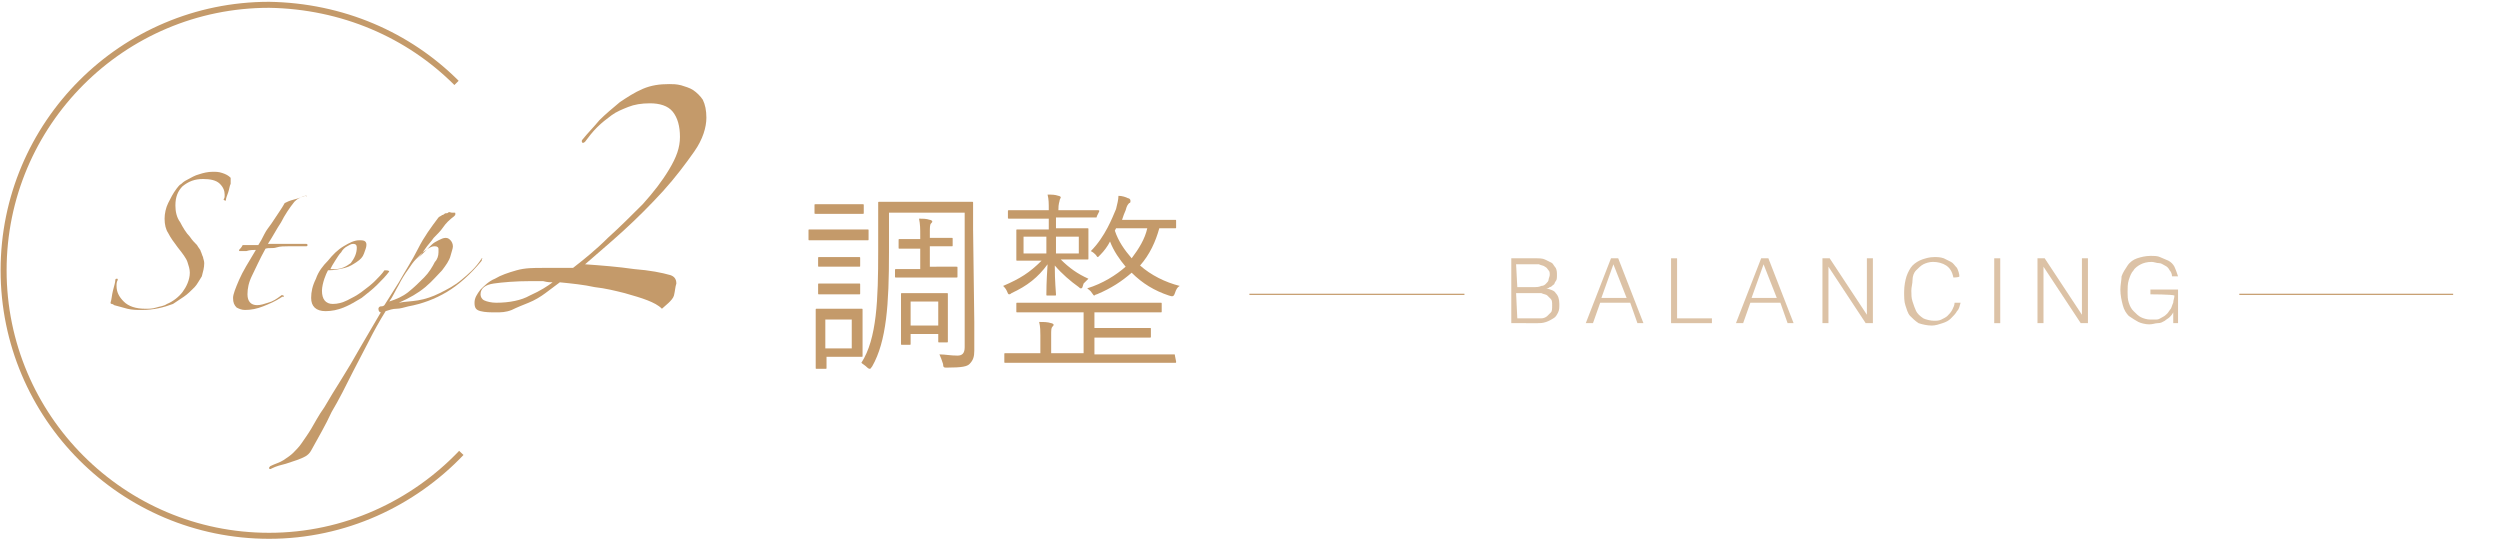 <?xml version="1.0" encoding="utf-8"?>
<!-- Generator: Adobe Illustrator 22.1.0, SVG Export Plug-In . SVG Version: 6.00 Build 0)  -->
<svg version="1.1" id="レイヤー_1" xmlns="http://www.w3.org/2000/svg" xmlns:xlink="http://www.w3.org/1999/xlink" x="0px"
	 y="0px" viewBox="0 0 208.1 45" style="enable-background:new 0 0 208.1 45;" xml:space="preserve">
<style type="text/css">
	.st0{fill:#c49a6a;}
	.st1{fill:none;stroke:#c49a6a;stroke-width:0.5;stroke-miterlimit:10;}
	.st2{opacity:0.6;}
	.st3{fill:none;stroke:#c49a6a;stroke-width:0.1;stroke-miterlimit:10;}
</style>
<g>
	<path class="st0" d="M72.3,19.9c0,0.1,0,0.1-0.1,0.1c-0.1,0-0.4,0-1.6,0H69c-1.2,0-1.6,0-1.6,0c-0.1,0-0.1,0-0.1-0.1v-0.7
		c0-0.1,0-0.1,0.1-0.1c0.1,0,0.4,0,1.6,0h1.6c1.2,0,1.6,0,1.6,0c0.1,0,0.1,0,0.1,0.1V19.9z M71.9,17.7c0,0.1,0,0.1-0.1,0.1
		c-0.1,0-0.4,0-1.4,0h-1.1c-1,0-1.3,0-1.4,0c-0.1,0-0.1,0-0.1-0.1v-0.6c0-0.1,0-0.1,0.1-0.1c0.1,0,0.4,0,1.4,0h1.1c1,0,1.3,0,1.4,0
		c0.1,0,0.1,0,0.1,0.1V17.7z M71.8,28.4c0,0.9,0,1.1,0,1.2c0,0.1,0,0.1-0.1,0.1c-0.1,0-0.4,0-1.3,0h-1.6v0.9c0,0.1,0,0.1-0.1,0.1
		h-0.7c-0.1,0-0.1,0-0.1-0.1c0-0.1,0-0.4,0-1.8v-1.5c0-1,0-1.4,0-1.5c0-0.1,0-0.1,0.1-0.1c0.1,0,0.4,0,1.4,0h1c0.9,0,1.2,0,1.3,0
		s0.1,0,0.1,0.1c0,0.1,0,0.4,0,1.3L71.8,28.4L71.8,28.4z M71.6,22.1c0,0.1,0,0.1-0.1,0.1c-0.1,0-0.3,0-1.2,0h-0.9
		c-0.9,0-1.2,0-1.2,0c-0.1,0-0.1,0-0.1-0.1v-0.6c0-0.1,0-0.1,0.1-0.1c0.1,0,0.3,0,1.2,0h0.9c0.9,0,1.1,0,1.2,0c0.1,0,0.1,0,0.1,0.1
		V22.1z M71.6,24.4c0,0.1,0,0.1-0.1,0.1c-0.1,0-0.3,0-1.2,0h-0.9c-0.9,0-1.2,0-1.2,0c-0.1,0-0.1,0-0.1-0.1v-0.7c0-0.1,0-0.1,0.1-0.1
		c0.1,0,0.3,0,1.2,0h0.9c0.9,0,1.1,0,1.2,0c0.1,0,0.1,0,0.1,0.1V24.4z M70.9,26.6h-2.2v2.4h2.2V26.6z M81.1,26.8c0,0.9,0,1.7,0,2.4
		c0,0.5-0.1,0.8-0.4,1.1c-0.2,0.2-0.6,0.3-1.9,0.3c-0.2,0-0.3,0-0.3-0.3c-0.1-0.3-0.2-0.6-0.3-0.8c0.5,0,0.9,0.1,1.5,0.1
		c0.4,0,0.6-0.2,0.6-0.7V17.7H74V21c0,4.3-0.2,7.4-1.4,9.5c-0.1,0.1-0.1,0.2-0.2,0.2c0,0-0.1,0-0.2-0.1c-0.2-0.2-0.4-0.3-0.5-0.4
		c1.3-2,1.4-5.3,1.4-9.3v-1.8c0-1.4,0-2.1,0-2.2c0-0.1,0-0.1,0.1-0.1c0.1,0,0.6,0,2.1,0h3.5c1.5,0,2.1,0,2.1,0c0.1,0,0.1,0,0.1,0.1
		c0,0.1,0,0.7,0,2.2L81.1,26.8L81.1,26.8z M79.7,23c0,0.1,0,0.1-0.1,0.1s-0.5,0-1.6,0h-1.9c-1,0-1.4,0-1.5,0c-0.1,0-0.1,0-0.1-0.1
		v-0.5c0-0.1,0-0.1,0.1-0.1c0.1,0,0.5,0,1.5,0h0.5v-1.7h-0.3c-0.9,0-1.3,0-1.4,0c-0.1,0-0.1,0-0.1-0.1V20c0-0.1,0-0.1,0.1-0.1
		c0.1,0,0.4,0,1.4,0h0.3v-0.2c0-0.7,0-1-0.1-1.5c0.3,0,0.6,0,0.9,0.1c0.1,0,0.2,0.1,0.2,0.1c0,0.1,0,0.1-0.1,0.2
		c-0.1,0.1-0.1,0.3-0.1,0.9v0.3h0.4c1,0,1.3,0,1.4,0c0.1,0,0.1,0,0.1,0.1v0.5c0,0.1,0,0.1-0.1,0.1c-0.1,0-0.4,0-1.4,0h-0.4v1.7H78
		c1.1,0,1.5,0,1.6,0s0.1,0,0.1,0.1L79.7,23L79.7,23z M78.9,26.4c0,1.7,0,2,0,2c0,0.1,0,0.1-0.1,0.1h-0.6c-0.1,0-0.1,0-0.1-0.1v-0.6
		h-2.3v0.8c0,0.1,0,0.1-0.1,0.1h-0.6c-0.1,0-0.1,0-0.1-0.1c0-0.1,0-0.4,0-2.1v-0.8c0-0.8,0-1.2,0-1.2c0-0.1,0-0.1,0.1-0.1
		c0.1,0,0.4,0,1.3,0h1.1c0.9,0,1.2,0,1.3,0c0.1,0,0.1,0,0.1,0.1c0,0.1,0,0.4,0,1.1L78.9,26.4L78.9,26.4z M78.1,25.1h-2.3v2h2.3V25.1
		z"/>
	<path class="st0" d="M91.3,18c0,0.1,0,0.1-0.1,0.1c-0.1,0-0.6,0-2.1,0h-1.2v0.9h0.8c1.3,0,1.8,0,1.8,0c0.1,0,0.1,0,0.1,0.1
		c0,0.1,0,0.2,0,0.9v0.6c0,0.7,0,0.8,0,0.9c0,0.1,0,0.1-0.1,0.1c-0.1,0-0.5,0-1.8,0h-0.4c0.7,0.7,1.4,1.2,2.3,1.6
		c-0.1,0.1-0.3,0.3-0.4,0.4C90.1,23.9,90.1,24,90,24s-0.1,0-0.2-0.1c-0.7-0.5-1.4-1.1-2-1.8c0,1.4,0.1,2.2,0.1,2.4
		c0,0.1,0,0.1-0.1,0.1h-0.6c-0.1,0-0.1,0-0.1-0.1c0-0.2,0-1,0.1-2.5c-0.8,1.1-1.7,1.8-3,2.4c-0.1,0.1-0.2,0.1-0.2,0.1
		c-0.1,0-0.1-0.1-0.2-0.3c-0.1-0.2-0.2-0.3-0.3-0.4c1.4-0.6,2.2-1.1,3.2-2.1h-0.2c-1.3,0-1.8,0-1.8,0c-0.1,0-0.1,0-0.1-0.1
		c0-0.1,0-0.3,0-0.9v-0.6c0-0.7,0-0.8,0-0.9c0-0.1,0-0.1,0.1-0.1c0.1,0,0.5,0,1.8,0h0.8v-0.9h-1.2c-1.5,0-2,0-2.1,0
		c-0.1,0-0.1,0-0.1-0.1v-0.5c0-0.1,0-0.1,0.1-0.1c0.1,0,0.6,0,2.1,0h1.2c0-0.6,0-0.9-0.1-1.3c0.4,0,0.6,0,0.9,0.1
		c0.1,0,0.2,0.1,0.2,0.1c0,0.1-0.1,0.2-0.1,0.3c0,0.1-0.1,0.2-0.1,0.8h1.2c1.5,0,2,0,2.1,0c0.1,0,0.1,0,0.1,0.1L91.3,18L91.3,18z
		 M97.9,30.1c0,0.1,0,0.1-0.1,0.1c-0.1,0-0.6,0-2.1,0h-9.9c-1.5,0-2,0-2.1,0s-0.1,0-0.1-0.1v-0.6c0-0.1,0-0.1,0.1-0.1s0.6,0,2.1,0
		h0.8v-1.5c0-0.3,0-0.7-0.1-1.1c0.4,0,0.7,0,1,0.1c0.1,0,0.2,0.1,0.2,0.1c0,0.1,0,0.1-0.1,0.2c-0.1,0.1-0.1,0.3-0.1,0.7v1.5h2.7V26
		H87c-1.6,0-2.2,0-2.3,0c-0.1,0-0.1,0-0.1-0.1v-0.6c0-0.1,0-0.1,0.1-0.1c0.1,0,0.6,0,2.3,0h7.3c1.6,0,2.2,0,2.3,0
		c0.1,0,0.1,0,0.1,0.1v0.6c0,0.1,0,0.1-0.1,0.1c-0.1,0-0.6,0-2.3,0h-3.2v1.3h2.4c1.6,0,2.1,0,2.2,0c0.1,0,0.1,0,0.1,0.1v0.6
		c0,0.1,0,0.1-0.1,0.1c-0.1,0-0.6,0-2.2,0h-2.4v1.4h4.5c1.5,0,2,0,2.1,0c0.1,0,0.1,0,0.1,0.1L97.9,30.1L97.9,30.1z M87.1,19.7h-1.9
		v1.4h1.9V19.7z M89.8,19.7h-1.9v1.4h1.9V19.7z M97.9,18.9c0,0.1,0,0.1-0.1,0.1c-0.1,0-0.4,0-1.3,0c-0.3,1.1-0.8,2.2-1.6,3.1
		c0.9,0.8,2.1,1.4,3.3,1.7c-0.2,0.1-0.3,0.3-0.4,0.6c-0.1,0.3-0.2,0.3-0.5,0.2c-1.2-0.4-2.2-1-3.1-1.9c-0.8,0.7-1.7,1.3-2.9,1.8
		c-0.1,0-0.2,0.1-0.2,0.1c-0.1,0-0.1-0.1-0.2-0.2c-0.1-0.2-0.3-0.3-0.4-0.4c1.3-0.4,2.4-1.1,3.2-1.8c-0.5-0.6-1-1.3-1.3-2.1
		c-0.2,0.4-0.5,0.8-0.8,1.1c-0.1,0.1-0.2,0.2-0.2,0.2c-0.1,0-0.1-0.1-0.2-0.2s-0.2-0.2-0.4-0.3c1.2-1.2,1.8-2.8,2.1-3.5
		c0.1-0.4,0.2-0.8,0.2-1.1c0.3,0,0.6,0.1,0.8,0.2c0.1,0,0.2,0.1,0.2,0.2c0,0.1,0,0.2-0.1,0.2c-0.1,0.1-0.2,0.2-0.3,0.6
		c-0.1,0.2-0.2,0.5-0.3,0.8h2.6c1.3,0,1.7,0,1.8,0c0.1,0,0.1,0,0.1,0.1L97.9,18.9L97.9,18.9z M92.9,19l-0.1,0.2
		c0.3,0.9,0.8,1.6,1.4,2.3c0.6-0.8,1.1-1.6,1.3-2.5H92.9z"/>
</g>
<g>
	<path class="st0" d="M19.2,15.3c-0.1,0.2-0.1,0.4-0.2,0.7c-0.1,0.3-0.2,0.5-0.2,0.7c-0.1,0-0.1,0-0.2-0.1c0.1-0.1,0.1-0.2,0.1-0.4
		c0-0.3-0.1-0.6-0.4-0.9s-0.8-0.4-1.4-0.4c-0.7,0-1.2,0.2-1.7,0.6c-0.4,0.4-0.6,0.9-0.6,1.6c0,0.5,0.1,1,0.4,1.4
		c0.2,0.4,0.5,0.9,0.8,1.2c0.2,0.3,0.4,0.5,0.6,0.7c0.1,0.2,0.3,0.4,0.3,0.5c0.1,0.2,0.1,0.3,0.2,0.5c0,0.1,0.1,0.3,0.1,0.5
		c0,0.4-0.1,0.7-0.2,1.1c-0.2,0.3-0.4,0.7-0.6,0.9c-0.3,0.3-0.6,0.6-0.9,0.8s-0.6,0.4-0.9,0.6c-0.8,0.3-1.6,0.5-2.6,0.5
		c-0.4,0-0.8,0-1.2-0.1c-0.4-0.1-0.7-0.2-1.1-0.3c-0.1-0.1-0.2-0.1-0.2-0.1c-0.1,0-0.1-0.1-0.1-0.1c0.1-0.3,0.1-0.6,0.2-1
		c0.1-0.4,0.2-0.7,0.2-0.9c0,0,0-0.1,0.1-0.1s0.1,0,0.1,0.1c-0.1,0.2-0.1,0.3-0.1,0.5c0,0.5,0.2,0.9,0.6,1.3c0.4,0.4,1,0.6,1.8,0.6
		c0.3,0,0.6,0,0.9-0.1s0.6-0.1,0.9-0.3c0.5-0.2,1-0.6,1.3-1s0.6-1,0.6-1.6c0-0.3-0.1-0.6-0.2-0.9c-0.1-0.3-0.4-0.7-0.8-1.2
		c-0.3-0.4-0.6-0.8-0.8-1.2c-0.2-0.3-0.3-0.7-0.3-1.2c0-0.4,0.1-0.9,0.3-1.3c0.2-0.4,0.4-0.8,0.7-1.2c0.1-0.1,0.2-0.3,0.4-0.4
		c0.2-0.2,0.4-0.3,0.6-0.4s0.5-0.3,0.9-0.4c0.3-0.1,0.7-0.2,1.1-0.2c0.3,0,0.5,0,0.8,0.1c0.3,0.1,0.5,0.2,0.7,0.4
		C19.2,15,19.2,15.1,19.2,15.3z"/>
	<path class="st0" d="M25.4,16.3c-0.1,0-0.3,0.1-0.5,0.2c-0.2,0.1-0.3,0.2-0.4,0.3c-0.4,0.5-0.8,1.1-1.1,1.7
		c-0.4,0.6-0.7,1.2-1.1,1.8h3.2c0.1,0,0.1,0.1,0.1,0.1s0,0.1-0.1,0.1c-0.1,0-0.3,0-0.6,0c-0.3,0-0.6,0-0.9,0s-0.7,0-1,0.1
		s-0.6,0-0.9,0.1c-0.5,0.9-0.8,1.6-1.1,2.2c-0.3,0.6-0.4,1.1-0.4,1.6c0,0.6,0.3,0.9,0.8,0.9c0.3,0,0.6-0.1,0.9-0.2
		c0.4-0.1,0.7-0.3,1.1-0.6c0.1-0.1,0.1,0,0.2,0c0.1,0.1,0,0.1-0.1,0.1c-0.6,0.4-1.1,0.6-1.6,0.8c-0.5,0.2-1,0.3-1.5,0.3
		c-0.3,0-0.5-0.1-0.7-0.2c-0.2-0.2-0.3-0.4-0.3-0.8c0-0.3,0.2-0.8,0.5-1.5c0.3-0.7,0.8-1.5,1.4-2.5c-0.2,0-0.5,0-0.8,0.1
		c-0.3,0-0.5,0-0.5,0c-0.1,0-0.1,0-0.1-0.1c0.1-0.1,0.2-0.2,0.3-0.4l1.3,0c0.2-0.3,0.3-0.5,0.5-0.9s0.4-0.6,0.6-0.9
		c0.2-0.3,0.4-0.6,0.6-0.9s0.4-0.6,0.5-0.8c0.2-0.1,0.4-0.2,0.8-0.3s0.6-0.2,0.9-0.3c0,0,0.1,0,0.1,0.1
		C25.5,16.2,25.5,16.3,25.4,16.3z"/>
	<path class="st0" d="M32.4,22.6c-0.3,0.4-0.6,0.7-1,1.1c-0.4,0.4-0.8,0.7-1.3,1.1c-0.5,0.3-1,0.6-1.5,0.8c-0.5,0.2-1,0.3-1.5,0.3
		c-0.8,0-1.2-0.4-1.2-1.1c0-0.5,0.1-1,0.4-1.6c0.2-0.6,0.6-1.1,1-1.5c0.4-0.5,0.8-0.9,1.3-1.2s0.9-0.5,1.3-0.5c0.2,0,0.4,0,0.5,0.1
		c0.1,0.1,0.1,0.2,0.1,0.3c0,0.2-0.1,0.4-0.2,0.7s-0.3,0.5-0.6,0.7c-0.3,0.2-0.6,0.4-1,0.5c-0.4,0.1-0.9,0.2-1.4,0.2
		c-0.1,0.2-0.2,0.4-0.3,0.7c-0.1,0.3-0.2,0.7-0.2,1c0,0.7,0.3,1.1,0.9,1.1c0.4,0,0.8-0.1,1.2-0.3s0.8-0.4,1.2-0.7
		c0.4-0.3,0.8-0.6,1.1-0.9s0.6-0.6,0.8-0.9c0,0,0.1,0,0.1,0C32.4,22.5,32.4,22.6,32.4,22.6z M29.7,20.6c0-0.2-0.1-0.3-0.3-0.3
		c-0.2,0-0.3,0.1-0.5,0.2c-0.2,0.1-0.4,0.3-0.5,0.5c-0.2,0.2-0.3,0.4-0.5,0.7s-0.3,0.5-0.4,0.7c0,0,0.1,0,0.2,0c0.1,0,0.2,0,0.2,0
		c0.5,0,0.9-0.2,1.3-0.5C29.5,21.5,29.7,21.1,29.7,20.6z"/>
	<path class="st0" d="M40.1,21.7c-0.9,1.1-1.9,2-2.9,2.6c-1,0.6-2.1,1-3.2,1.2c-0.4,0.1-0.7,0.2-1,0.2s-0.6,0.1-0.9,0.2
		c-0.5,0.8-1,1.7-1.4,2.5c-0.4,0.8-0.9,1.7-1.3,2.5c-0.6,1.2-1.2,2.4-1.8,3.4c-0.5,1.1-1.1,2.1-1.7,3.2c-0.1,0.2-0.3,0.4-0.5,0.5
		c-0.2,0.1-0.4,0.2-0.7,0.3c-0.3,0.1-0.6,0.2-0.9,0.3c-0.4,0.1-0.8,0.2-1.2,0.4c-0.1,0.1-0.2,0-0.2,0c0-0.1,0-0.1,0.1-0.2
		c0.4-0.2,0.8-0.3,1.1-0.5c0.3-0.2,0.6-0.4,0.8-0.6c0.2-0.2,0.5-0.5,0.7-0.8c0.2-0.3,0.5-0.7,0.8-1.2c0.3-0.5,0.6-1.1,1.1-1.8
		c0.4-0.7,0.9-1.5,1.4-2.3s1.1-1.8,1.6-2.7c0.6-1,1.1-1.9,1.7-2.9c-0.1,0-0.2-0.1-0.2-0.3c0-0.1,0.1-0.2,0.2-0.2
		c0.1,0,0.2,0,0.3-0.1l1.2-1.9c0.5-0.9,1.1-1.8,1.6-2.8c0.5-1,1.1-1.8,1.7-2.6c0.1-0.1,0.2-0.1,0.3-0.2c0,0,0.1,0,0.2-0.1
		s0.2,0,0.3-0.1s0.2,0,0.3,0c0.1,0,0.1,0,0.2,0c0.1,0,0.1,0,0.1,0.1c0,0.1,0,0.1-0.1,0.2c-0.4,0.3-0.7,0.6-0.9,0.9s-0.5,0.6-0.8,0.9
		c-0.2,0.3-0.5,0.6-0.7,0.9c-0.2,0.3-0.4,0.6-0.7,0.9c0.2-0.2,0.4-0.4,0.6-0.6s0.4-0.4,0.6-0.6s0.4-0.3,0.6-0.4s0.4-0.2,0.6-0.2
		c0.2,0,0.3,0.1,0.4,0.2s0.2,0.3,0.2,0.5c0,0.2-0.1,0.4-0.2,0.8c-0.1,0.4-0.4,0.8-0.7,1.2c-0.4,0.4-0.8,0.9-1.4,1.4
		c-0.6,0.5-1.3,0.9-2.2,1.3c0.5-0.1,1-0.1,1.6-0.2c0.6-0.1,1.2-0.3,1.8-0.6c0.6-0.3,1.2-0.6,1.8-1.1c0.6-0.5,1.2-1,1.7-1.8
		c0,0,0,0,0.1,0C40.1,21.5,40.1,21.6,40.1,21.7z M36.5,21c0-0.1,0-0.2,0-0.3c0-0.1-0.1-0.2-0.3-0.2c-0.1,0-0.2,0-0.4,0.1
		c-0.2,0.1-0.3,0.2-0.6,0.4c-0.2,0.2-0.4,0.4-0.6,0.6s-0.4,0.5-0.6,0.8c-0.3,0.4-0.6,0.9-0.8,1.3c-0.3,0.5-0.5,1-0.8,1.4
		c0.6-0.2,1.1-0.4,1.6-0.8c0.5-0.4,0.9-0.8,1.3-1.2c0.4-0.4,0.7-0.9,0.9-1.3C36.4,21.6,36.5,21.3,36.5,21z"/>
	<path class="st0" d="M55.1,25.7c-0.3-0.3-0.7-0.5-1.2-0.7s-1.2-0.4-1.9-0.6c-0.8-0.2-1.6-0.4-2.5-0.5c-0.9-0.2-1.9-0.3-2.9-0.4
		c-0.4,0.3-0.8,0.6-1.2,0.9c-0.4,0.3-0.9,0.6-1.4,0.8c-0.5,0.2-1,0.4-1.4,0.6c-0.5,0.2-0.9,0.2-1.3,0.2c-0.5,0-0.9,0-1.3-0.1
		c-0.4-0.1-0.5-0.3-0.5-0.7c0-0.4,0.2-0.7,0.5-1.1c0.3-0.3,0.7-0.7,1.2-0.9c0.5-0.3,1.1-0.5,1.8-0.7c0.7-0.2,1.4-0.2,2.2-0.2
		c0.5,0,1,0,1.4,0c0.4,0,0.8,0,1.1,0c0.9-0.7,1.9-1.5,2.9-2.5c1-0.9,2-1.9,2.9-2.8c0.9-1,1.6-1.9,2.2-2.9c0.6-1,0.9-1.8,0.9-2.7
		c0-0.9-0.2-1.6-0.6-2.1c-0.4-0.5-1.1-0.7-1.9-0.7c-0.7,0-1.3,0.1-1.8,0.3c-0.5,0.2-1,0.4-1.4,0.7c-0.4,0.3-0.8,0.6-1.2,1
		s-0.7,0.8-1,1.2c-0.1,0.1-0.2,0.1-0.2,0.1c-0.1-0.1-0.1-0.2,0-0.3c0.4-0.5,0.9-1,1.4-1.6c0.5-0.5,1.1-1,1.7-1.5
		c0.6-0.4,1.2-0.8,1.9-1.1c0.7-0.3,1.4-0.4,2.2-0.4c0.3,0,0.6,0,1,0.1c0.3,0.1,0.7,0.2,1,0.4c0.3,0.2,0.6,0.5,0.8,0.8
		c0.2,0.4,0.3,0.9,0.3,1.5c0,0.8-0.3,1.8-1,2.8s-1.6,2.2-2.6,3.3c-1,1.1-2.2,2.3-3.3,3.3c-1.2,1.1-2.3,2-3.2,2.8
		c1.4,0.1,2.7,0.2,4.1,0.4c1.3,0.1,2.3,0.3,3,0.5c0.3,0.1,0.5,0.3,0.5,0.7c-0.1,0.3-0.1,0.6-0.2,1S55.3,25.5,55.1,25.7L55.1,25.7z
		 M46,23.5c-0.2,0-0.4,0-0.8-0.1c-0.4,0-0.7,0-1,0c-1.3,0-2.4,0.1-3.1,0.2c-0.7,0.1-1.1,0.4-1.1,0.9c0,0.2,0.1,0.4,0.3,0.5
		c0.2,0.1,0.6,0.2,1,0.2c1.1,0,2.1-0.2,2.8-0.6C45,24.2,45.6,23.8,46,23.5z"/>
</g>
<path class="st1" d="M38.4,37.7c-4,4.2-9.7,6.9-16,6.9c-12.2,0-22.1-9.9-22.1-22.1c0-12.2,9.9-22.1,22.1-22.1
	C28.5,0.5,34,2.9,38,6.9"/>
<g class="st2">
	<path class="st0" d="M125.8,26.9v-5.4h2c0.3,0,0.6,0,0.8,0.1c0.2,0.1,0.4,0.2,0.6,0.3c0.1,0.1,0.2,0.3,0.3,0.4
		c0.1,0.2,0.1,0.4,0.1,0.6c0,0.2,0,0.4-0.1,0.5s-0.1,0.3-0.2,0.3c-0.1,0.1-0.2,0.2-0.3,0.2c-0.1,0.1-0.2,0.1-0.3,0.1v0
		c0.4,0.1,0.7,0.2,0.8,0.4c0.2,0.2,0.3,0.5,0.3,0.9c0,0.3,0,0.5-0.1,0.7c-0.1,0.2-0.2,0.4-0.4,0.5c-0.2,0.1-0.3,0.2-0.6,0.3
		s-0.5,0.1-0.7,0.1C128,26.9,125.8,26.9,125.8,26.9z M126.3,23.9h1.3c0.3,0,0.5,0,0.7-0.1c0.2,0,0.3-0.1,0.4-0.2s0.2-0.2,0.2-0.3
		c0-0.1,0.1-0.3,0.1-0.4c0-0.2,0-0.3-0.1-0.4c-0.1-0.1-0.1-0.2-0.3-0.3c-0.1-0.1-0.3-0.1-0.5-0.2c-0.2,0-0.4,0-0.7,0h-1.2
		L126.3,23.9L126.3,23.9z M126.3,26.5h1.3c0.3,0,0.5,0,0.7,0c0.2,0,0.4-0.1,0.5-0.2c0.1-0.1,0.2-0.2,0.3-0.3
		c0.1-0.1,0.1-0.3,0.1-0.6c0-0.2,0-0.4-0.1-0.5c-0.1-0.1-0.2-0.2-0.3-0.3c-0.1-0.1-0.3-0.1-0.5-0.2c-0.2,0-0.4,0-0.7,0h-1.4
		L126.3,26.5L126.3,26.5z"/>
	<path class="st0" d="M132,26.9l2.1-5.4h0.6l2.1,5.4h-0.5l-0.6-1.7h-2.5l-0.6,1.7H132z M133.3,24.8h2.1l-1.1-2.8L133.3,24.8z"/>
	<path class="st0" d="M139.1,26.9v-5.4h0.5v5h2.9v0.4L139.1,26.9L139.1,26.9z"/>
	<path class="st0" d="M144.5,26.9l2.1-5.4h0.6l2.1,5.4h-0.5l-0.6-1.7h-2.5l-0.6,1.7H144.5z M145.8,24.8h2.1l-1.1-2.8L145.8,24.8z"/>
	<path class="st0" d="M152.2,22.2L152.2,22.2l0,4.7h-0.5v-5.4h0.6l3.1,4.7h0v-4.7h0.5v5.4h-0.6L152.2,22.2z"/>
	<path class="st0" d="M162.6,23.1c-0.1-0.5-0.3-0.8-0.6-1s-0.7-0.3-1.1-0.3c-0.3,0-0.6,0.1-0.8,0.2s-0.4,0.3-0.6,0.5
		s-0.3,0.5-0.3,0.8s-0.1,0.6-0.1,0.9c0,0.3,0,0.6,0.1,0.9c0.1,0.3,0.2,0.6,0.3,0.8c0.1,0.2,0.3,0.4,0.6,0.6c0.2,0.1,0.6,0.2,0.9,0.2
		c0.2,0,0.4,0,0.6-0.1c0.2-0.1,0.4-0.2,0.5-0.3s0.3-0.3,0.4-0.5c0.1-0.2,0.2-0.4,0.2-0.6h0.5c-0.1,0.3-0.1,0.5-0.3,0.7
		c-0.1,0.2-0.3,0.4-0.5,0.6c-0.2,0.2-0.4,0.3-0.7,0.4c-0.3,0.1-0.6,0.2-0.9,0.2c-0.4,0-0.8-0.1-1.1-0.2c-0.3-0.2-0.5-0.4-0.7-0.6
		s-0.3-0.6-0.4-0.9s-0.1-0.7-0.1-1.1c0-0.5,0.1-1,0.2-1.3s0.3-0.7,0.5-0.9c0.2-0.2,0.5-0.4,0.8-0.5s0.6-0.2,1-0.2
		c0.3,0,0.5,0,0.8,0.1c0.2,0.1,0.4,0.2,0.6,0.3s0.3,0.3,0.5,0.5c0.1,0.2,0.2,0.5,0.2,0.7C163.1,23.1,162.6,23.1,162.6,23.1z"/>
	<path class="st0" d="M166,26.9v-5.4h0.5v5.4H166z"/>
	<path class="st0" d="M170.1,22.2L170.1,22.2l0,4.7h-0.5v-5.4h0.6l3.1,4.7h0v-4.7h0.5v5.4h-0.6L170.1,22.2z"/>
	<path class="st0" d="M179,24.5v-0.4h2.3v2.8h-0.4V26c-0.1,0.2-0.2,0.3-0.3,0.4c-0.1,0.1-0.3,0.2-0.4,0.3c-0.2,0.1-0.3,0.2-0.6,0.2
		c-0.2,0-0.4,0.1-0.7,0.1c-0.3,0-0.7-0.1-0.9-0.2s-0.5-0.3-0.8-0.5c-0.2-0.2-0.4-0.5-0.5-0.9s-0.2-0.8-0.2-1.3
		c0-0.4,0.1-0.8,0.1-1.1c0.1-0.3,0.3-0.6,0.5-0.9s0.5-0.5,0.8-0.6s0.7-0.2,1.1-0.2c0.3,0,0.6,0,0.8,0.1c0.2,0.1,0.5,0.2,0.7,0.3
		s0.4,0.3,0.5,0.5c0.1,0.2,0.2,0.5,0.3,0.8h-0.5c0-0.2-0.1-0.4-0.2-0.5c-0.1-0.2-0.2-0.3-0.4-0.4s-0.3-0.2-0.5-0.2s-0.4-0.1-0.6-0.1
		c-0.4,0-0.7,0.1-0.9,0.2s-0.5,0.3-0.6,0.5c-0.2,0.2-0.3,0.5-0.4,0.8c-0.1,0.3-0.1,0.7-0.1,1c0,0.3,0,0.6,0.1,0.9
		c0.1,0.3,0.2,0.5,0.4,0.7c0.2,0.2,0.4,0.4,0.6,0.5c0.2,0.1,0.5,0.2,0.8,0.2c0.1,0,0.3,0,0.5,0c0.2,0,0.3-0.1,0.5-0.2
		s0.3-0.2,0.4-0.3c0.1-0.1,0.2-0.3,0.3-0.4c0.1-0.2,0.1-0.3,0.2-0.5c0-0.2,0.1-0.4,0.1-0.6C180.8,24.5,179,24.5,179,24.5z"/>
</g>
<line class="st3" x1="186.4" y1="24.5" x2="204.2" y2="24.5"/>
<line class="st3" x1="104" y1="24.5" x2="121.9" y2="24.5"/>
</svg>
